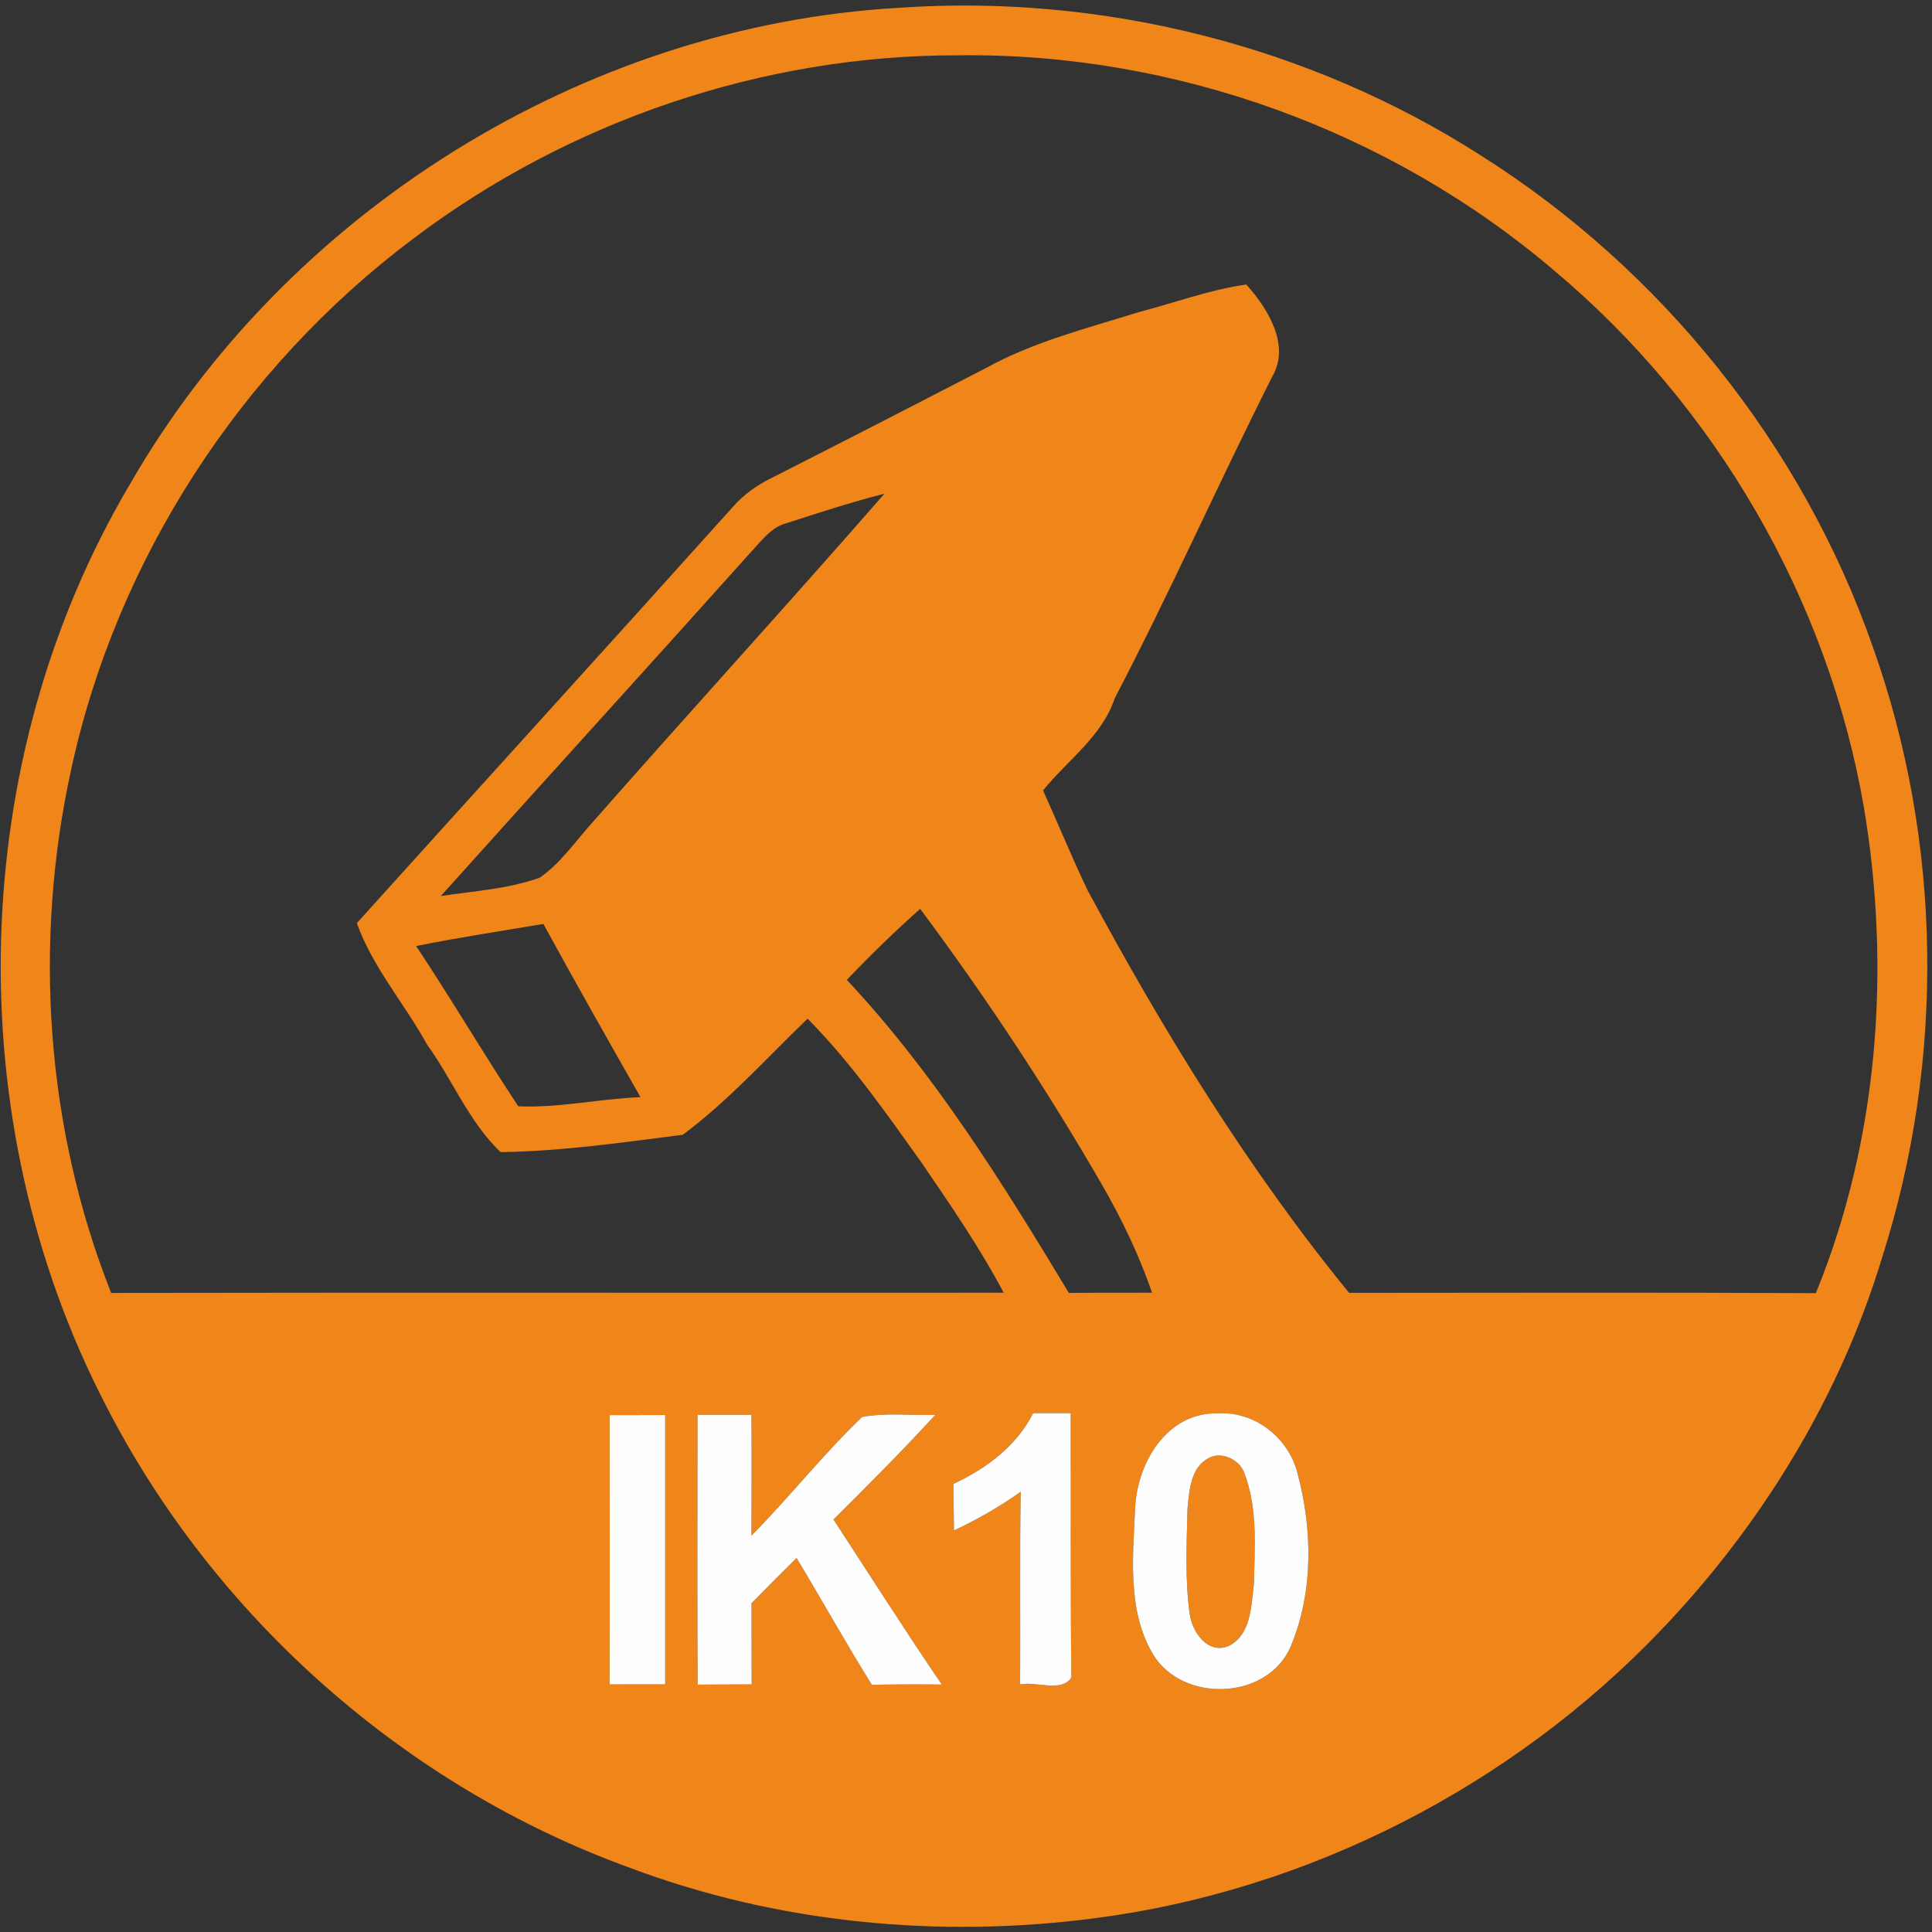 <?xml version="1.0" encoding="UTF-8"?>
<svg xmlns="http://www.w3.org/2000/svg" width="256pt" height="256pt" viewBox="0 0 256 256">
  <rect x="0" y="0" width="256" height="256" fill="#333333" stroke="none"/>
  <g id="#f08519ff">
    <path fill="#f08519" opacity="1.00" d=" M 118.99 1.04 C 145.98 -0.85 173.55 6.03 196.33 20.67 C 220.18 35.76 238.80 58.98 248.13 85.63 C 257.36 111.48 257.76 140.38 249.42 166.52 C 243.83 185.08 233.43 202.06 220.06 216.04 C 200.30 236.70 173.42 250.51 145.04 254.18 C 124.41 256.87 103.03 254.85 83.51 247.51 C 53.72 236.73 28.38 214.29 13.96 186.09 C -5.56 148.37 -4.46 100.80 17.20 64.19 C 37.96 28.05 77.33 3.46 118.99 1.04 M 54.66 31.70 C 31.93 48.79 15.46 74.09 9.44 101.92 C 4.39 124.89 6.05 149.42 14.73 171.32 C 54.15 171.25 93.57 171.32 132.99 171.29 C 129.79 165.24 125.90 159.61 122.05 153.97 C 117.36 147.40 112.70 140.73 107.01 134.98 C 101.60 140.19 96.52 145.86 90.48 150.36 C 82.48 151.39 74.39 152.55 66.33 152.66 C 62.14 148.67 59.94 143.03 56.56 138.37 C 53.59 132.95 49.37 128.17 47.28 122.32 C 63.89 103.90 80.58 85.57 97.15 67.12 C 98.54 65.54 100.28 64.30 102.16 63.37 C 111.69 58.54 121.19 53.66 130.68 48.75 C 136.99 45.27 144.02 43.51 150.85 41.37 C 155.61 40.13 160.26 38.39 165.14 37.70 C 167.93 40.79 171.01 45.70 168.61 49.84 C 161.48 63.98 155.05 78.47 147.71 92.52 C 146.01 97.62 141.45 100.71 138.21 104.74 C 140.20 109.13 142.02 113.60 144.10 117.94 C 154.16 136.64 165.31 154.83 178.76 171.31 C 199.37 171.30 219.99 171.24 240.61 171.35 C 248.89 151.09 250.58 128.42 246.97 106.94 C 242.21 79.42 227.36 53.82 205.97 35.88 C 184.20 17.30 155.61 6.96 126.99 7.33 C 101.07 7.27 75.30 16.06 54.66 31.70 M 104.11 69.36 C 102.50 69.79 101.39 71.08 100.31 72.25 C 86.40 87.79 72.34 103.21 58.41 118.73 C 62.79 118.07 67.31 117.80 71.51 116.30 C 74.21 114.44 76.10 111.67 78.26 109.25 C 91.16 94.57 104.35 80.14 117.19 65.42 C 112.77 66.54 108.44 67.96 104.11 69.36 M 112.21 129.84 C 123.86 142.28 132.87 156.79 141.63 171.32 C 145.30 171.28 148.98 171.30 152.65 171.29 C 150.93 166.29 148.64 161.52 146.00 156.95 C 138.70 144.32 130.64 132.12 121.93 120.43 C 118.56 123.42 115.32 126.57 112.21 129.84 M 55.14 125.36 C 59.80 132.35 64.04 139.60 68.68 146.59 C 74.10 146.83 79.46 145.59 84.87 145.38 C 80.53 137.76 76.21 130.13 72.00 122.43 C 66.37 123.38 60.73 124.22 55.14 125.36 M 92.43 187.47 C 92.40 199.39 92.39 211.30 92.44 223.22 C 94.82 223.20 97.21 223.19 99.60 223.19 C 99.59 219.60 99.59 216.02 99.58 212.43 C 101.56 210.42 103.55 208.42 105.55 206.44 C 108.91 212.02 112.08 217.72 115.53 223.25 C 118.62 223.18 121.70 223.18 124.79 223.21 C 119.89 216.00 115.20 208.64 110.44 201.34 C 115.01 196.80 119.56 192.24 123.92 187.49 C 120.70 187.56 117.42 187.18 114.24 187.75 C 109.06 192.71 104.61 198.38 99.57 203.48 C 99.59 198.15 99.61 192.81 99.57 187.47 C 97.19 187.48 94.81 187.48 92.43 187.47 M 136.90 187.25 C 134.69 191.62 130.69 194.60 126.33 196.62 C 126.35 198.67 126.37 200.73 126.41 202.79 C 129.50 201.33 132.47 199.65 135.25 197.66 C 135.11 206.17 135.22 214.69 135.17 223.20 C 137.29 222.74 140.65 224.31 141.96 222.28 C 141.83 210.61 141.91 198.93 141.87 187.25 C 140.21 187.25 138.56 187.25 136.90 187.25 M 161.32 187.28 C 154.60 187.14 150.67 193.86 150.41 199.86 C 150.12 206.30 149.35 213.43 152.79 219.22 C 156.76 225.74 168.06 225.29 171.06 218.08 C 174.05 210.88 173.92 202.56 171.90 195.12 C 170.67 190.44 166.21 186.96 161.32 187.28 M 80.78 187.51 C 80.78 199.40 80.81 211.30 80.77 223.19 C 83.22 223.19 85.68 223.18 88.14 223.18 C 88.14 211.29 88.13 199.39 88.14 187.50 C 85.69 187.50 83.23 187.50 80.78 187.51 Z"></path>
    <path fill="#f08519" opacity="1.00" d=" M 160.17 193.20 C 161.78 192.24 164.25 193.40 164.86 195.13 C 166.69 199.86 166.26 205.06 166.14 210.03 C 165.77 212.86 165.78 216.58 162.84 218.09 C 160.04 219.28 157.98 216.28 157.64 213.86 C 157.00 209.24 157.24 204.55 157.35 199.91 C 157.58 197.54 157.76 194.41 160.17 193.20 Z"></path>
  </g>
  <g id="#fefefeff">
    <path fill="#fefefe" opacity="1.00" d=" M 92.43 187.47 C 94.81 187.48 97.19 187.48 99.57 187.47 C 99.61 192.81 99.59 198.15 99.57 203.48 C 104.61 198.38 109.06 192.71 114.24 187.75 C 117.42 187.18 120.70 187.56 123.92 187.49 C 119.56 192.24 115.01 196.80 110.44 201.34 C 115.20 208.64 119.89 216.00 124.79 223.21 C 121.70 223.18 118.62 223.18 115.53 223.25 C 112.08 217.72 108.91 212.02 105.55 206.44 C 103.55 208.42 101.56 210.42 99.58 212.43 C 99.59 216.02 99.59 219.60 99.60 223.19 C 97.21 223.19 94.82 223.20 92.44 223.22 C 92.39 211.30 92.40 199.39 92.43 187.47 Z"></path>
    <path fill="#fefefe" opacity="1.00" d=" M 136.90 187.25 C 138.56 187.25 140.21 187.25 141.87 187.25 C 141.91 198.93 141.83 210.61 141.96 222.28 C 140.65 224.31 137.29 222.74 135.17 223.20 C 135.22 214.69 135.11 206.17 135.25 197.66 C 132.47 199.65 129.50 201.33 126.41 202.79 C 126.37 200.73 126.35 198.67 126.33 196.62 C 130.69 194.60 134.69 191.62 136.90 187.25 Z"></path>
    <path fill="#fefefe" opacity="1.00" d=" M 161.32 187.28 C 166.21 186.96 170.67 190.44 171.90 195.12 C 173.92 202.56 174.05 210.88 171.06 218.08 C 168.06 225.29 156.76 225.74 152.79 219.22 C 149.35 213.43 150.12 206.30 150.41 199.86 C 150.67 193.86 154.60 187.14 161.32 187.28 M 160.17 193.20 C 157.76 194.41 157.58 197.54 157.35 199.91 C 157.24 204.55 157.00 209.24 157.64 213.86 C 157.98 216.28 160.04 219.28 162.84 218.09 C 165.78 216.58 165.77 212.86 166.14 210.03 C 166.26 205.06 166.69 199.86 164.86 195.13 C 164.25 193.40 161.78 192.24 160.17 193.20 Z"></path>
    <path fill="#fefefe" opacity="1.00" d=" M 80.78 187.51 C 83.23 187.50 85.69 187.50 88.14 187.50 C 88.13 199.39 88.14 211.29 88.14 223.18 C 85.68 223.18 83.22 223.19 80.77 223.19 C 80.81 211.30 80.78 199.40 80.78 187.51 Z"></path>
  </g>
</svg>
